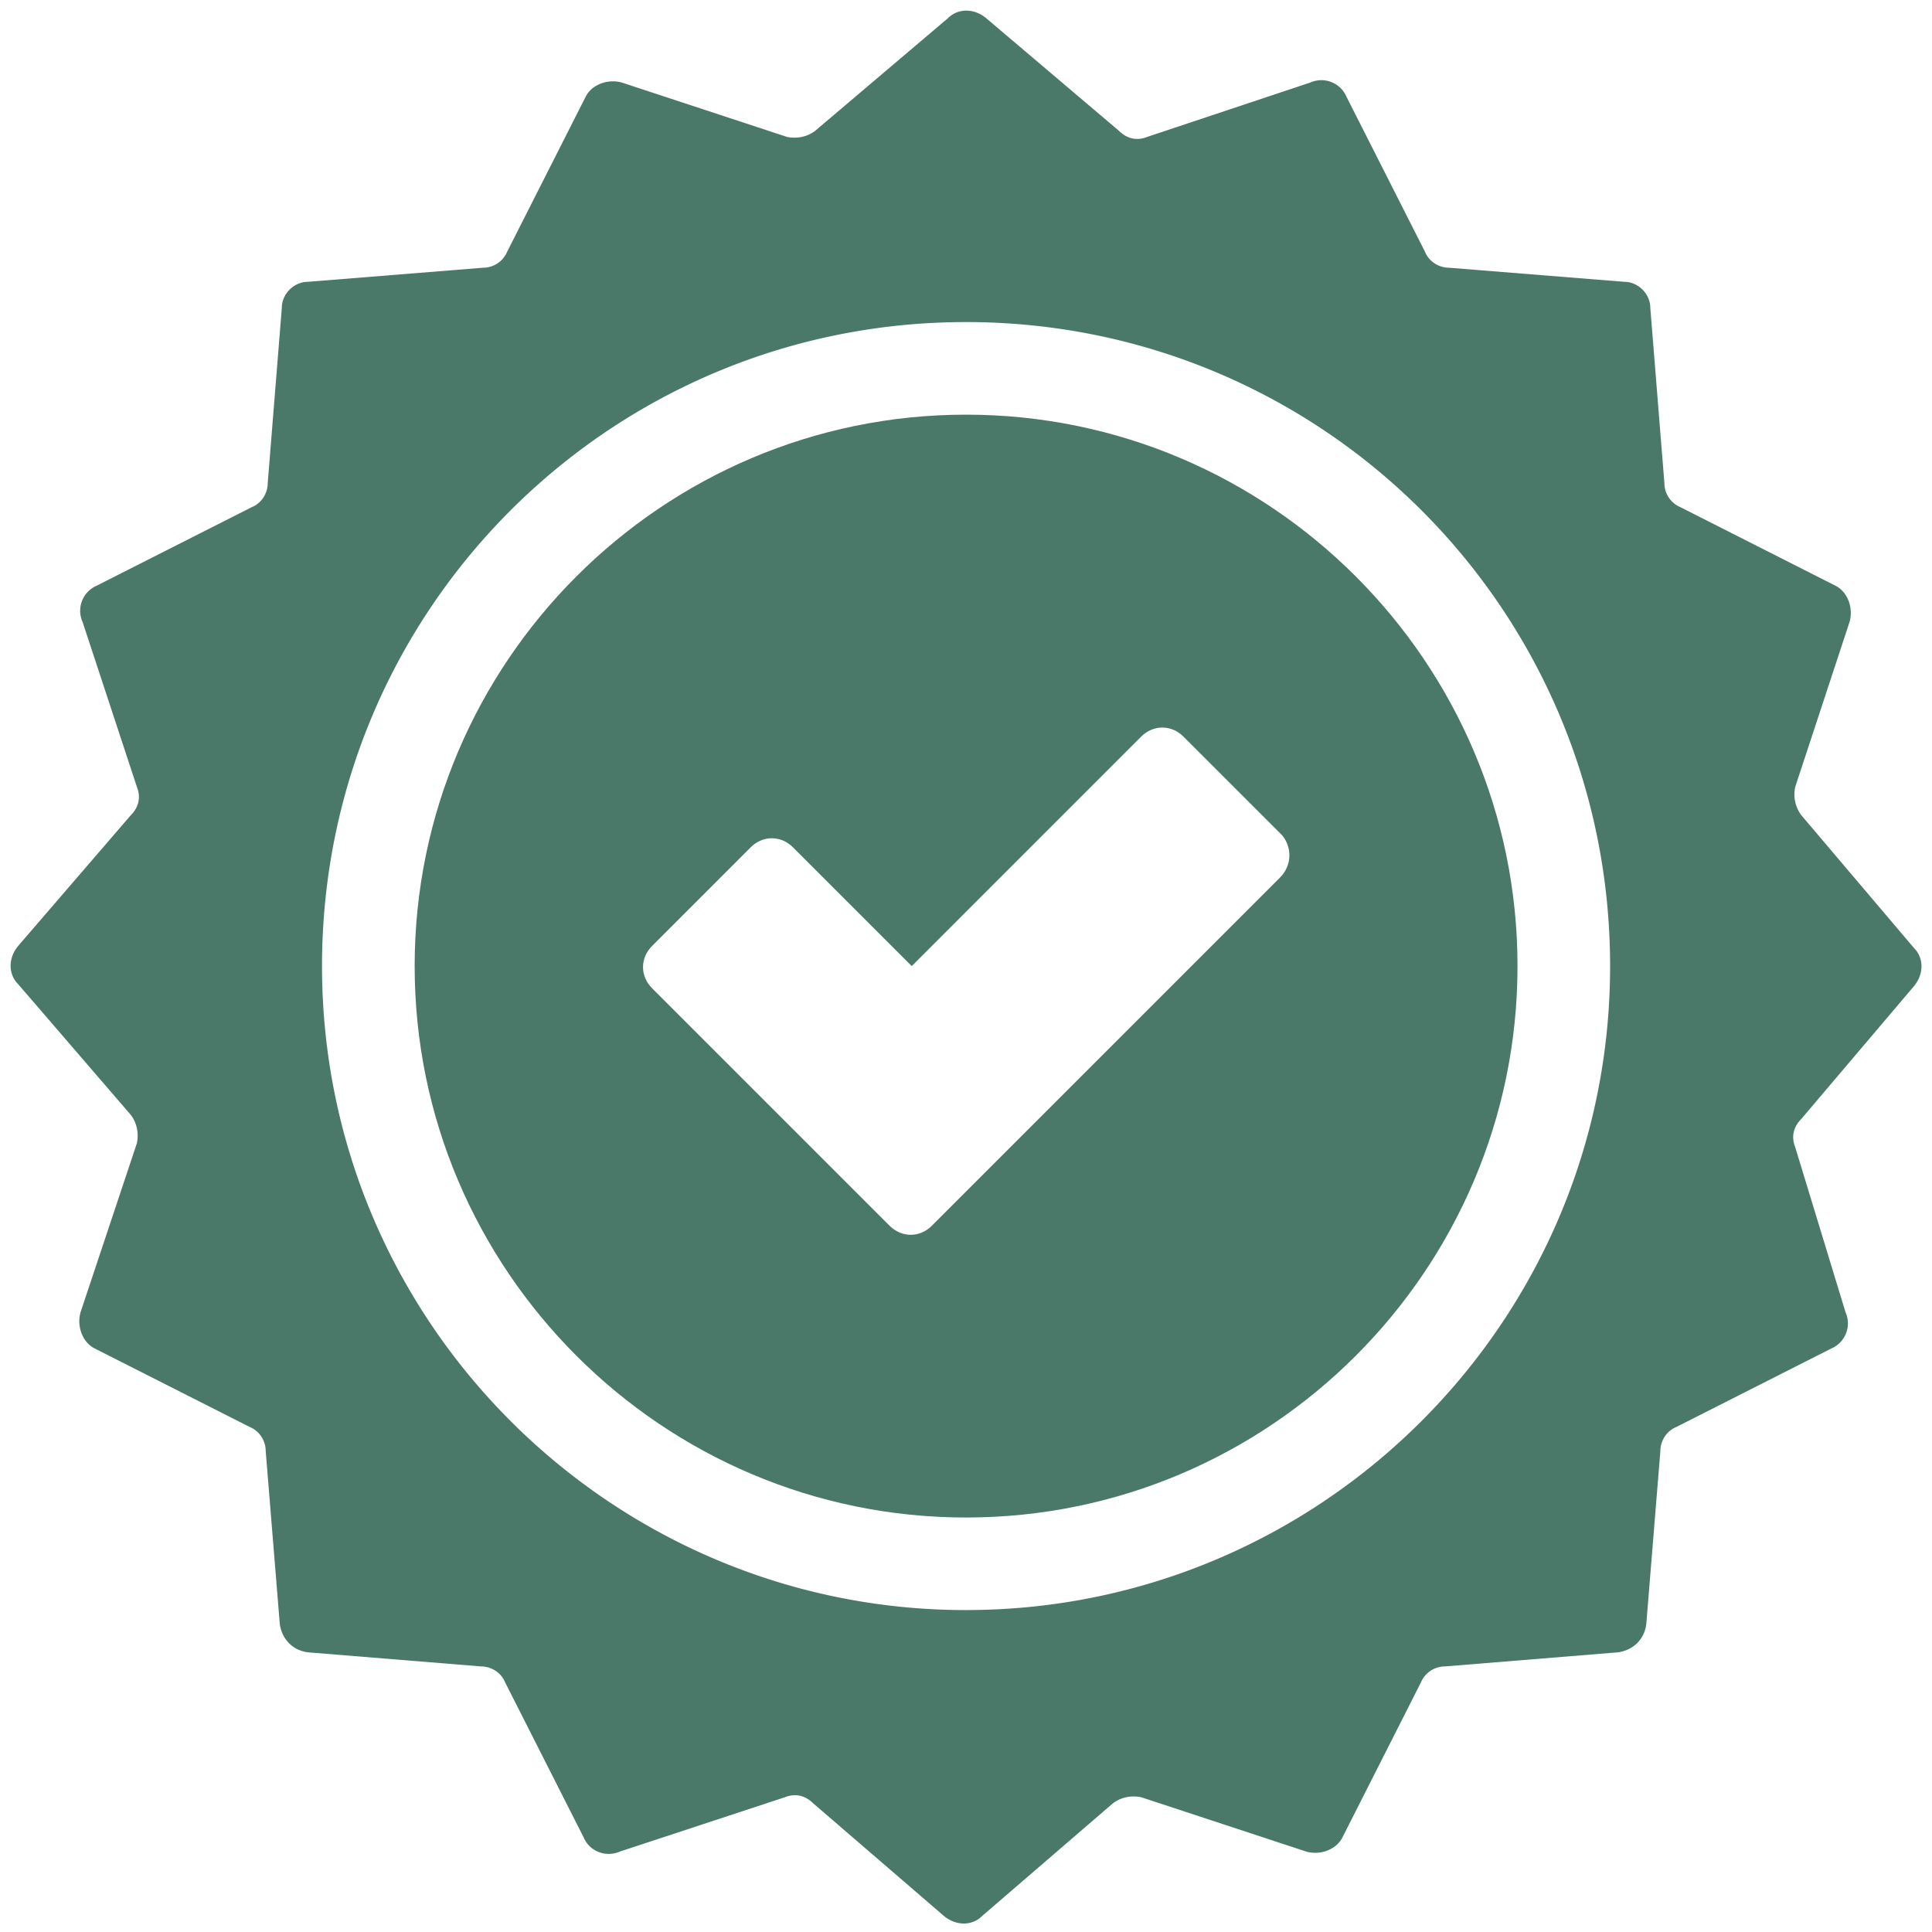 <?xml version="1.0" encoding="UTF-8"?> <svg xmlns="http://www.w3.org/2000/svg" width="80" height="80" viewBox="0 0 80 80"><g><g><g><path fill="#4a796a" d="M53.005 36.335l-14.419 14.42c-.5.5-1.25.5-1.75 0l-9.835-9.835c-.5-.5-.5-1.25 0-1.75l4.084-4.085c.5-.5 1.25-.5 1.75 0l4.918 4.918 9.501-9.502c.5-.5 1.25-.5 1.75 0l4.085 4.084c.416.5.416 1.25-.084 1.75zM40.003 17.17c-12.583 0-22.833 10.25-22.833 22.833 0 12.584 10.25 22.834 22.833 22.834 12.584 0 22.834-10.25 22.834-22.834 0-12.583-10.25-22.833-22.834-22.833z"></path></g><g><path fill="#4a796a" d="M40.002 66.67c-14.667 0-26.668-11.917-26.668-26.667 0-14.75 11.918-26.667 26.668-26.667 14.751 0 26.669 11.917 26.669 26.667 0 14.75-12 26.666-26.669 26.666zm39.25-25.834c.417-.5.417-1.167 0-1.583l-4.666-5.5a1.446 1.446 0 0 1-.25-1.167l2.25-6.833c.167-.584-.083-1.25-.583-1.5l-6.417-3.25a1.083 1.083 0 0 1-.667-1l-.583-7.25c0-.584-.5-1.084-1.083-1.084l-7.25-.583c-.417 0-.834-.25-1-.667l-3.25-6.416a1.13 1.13 0 0 0-1.5-.584l-6.75 2.25c-.417.167-.834.084-1.167-.25l-5.5-4.666c-.5-.417-1.167-.417-1.584 0l-5.5 4.666c-.333.25-.75.334-1.166.25l-6.834-2.25c-.583-.166-1.25.084-1.5.584l-3.25 6.416a1.083 1.083 0 0 1-1 .667l-7.25.583c-.583 0-1.083.5-1.083 1.084l-.583 7.25c0 .416-.25.833-.667 1l-6.417 3.25a1.13 1.13 0 0 0-.583 1.5l2.25 6.833c.167.417.083.833-.25 1.167L.752 39.169c-.416.5-.416 1.167 0 1.584l4.667 5.416c.25.334.333.75.25 1.167l-2.333 7c-.167.583.083 1.25.583 1.5l6.417 3.25c.416.167.666.583.666 1l.584 7.167c.083.583.5 1.083 1.166 1.166l7.167.584c.417 0 .833.25 1 .666l3.25 6.417c.25.583.917.833 1.5.583l6.833-2.25c.417-.166.834-.083 1.167.25l5.417 4.667c.5.417 1.167.417 1.583 0l5.417-4.667c.333-.25.75-.333 1.167-.25l6.833 2.25c.583.167 1.25-.083 1.5-.583l3.25-6.417a1.083 1.083 0 0 1 1-.666l7.167-.584c.583-.083 1.083-.5 1.166-1.166l.583-7.167c0-.417.25-.833.667-1l6.417-3.25a1.13 1.13 0 0 0 .583-1.5l-2.083-6.833c-.167-.417-.084-.834.25-1.167z"></path></g></g></g></svg> 
